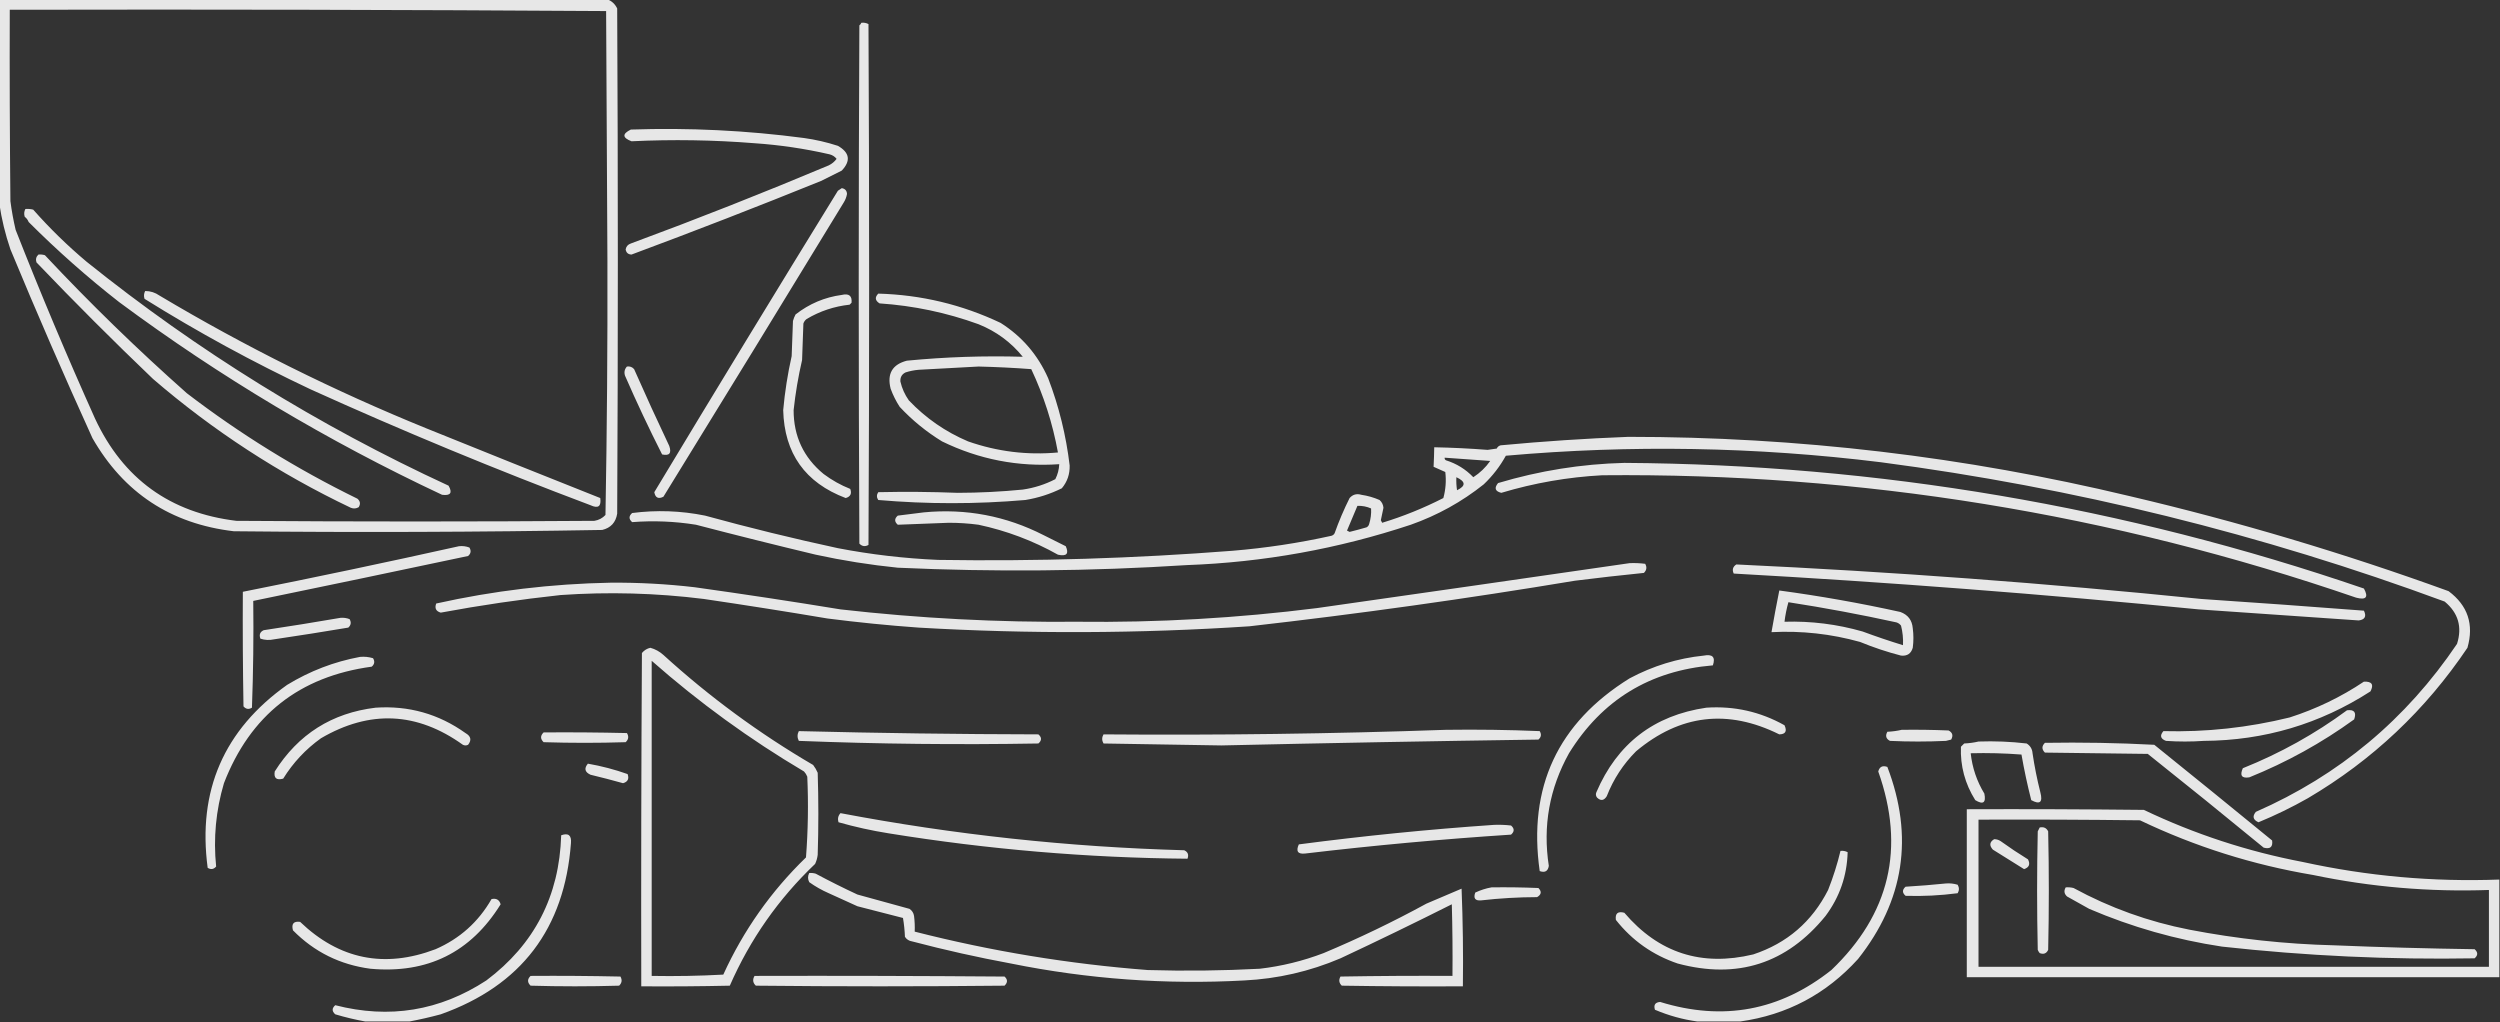 <?xml version="1.0" encoding="UTF-8" standalone="no"?>
<!DOCTYPE svg PUBLIC "-//W3C//DTD SVG 1.1//EN" "http://www.w3.org/Graphics/SVG/1.1/DTD/svg11.dtd">
<svg width="100%" height="100%" viewBox="0 0 1920 785" version="1.1" xmlns="http://www.w3.org/2000/svg" xmlns:xlink="http://www.w3.org/1999/xlink" xml:space="preserve" xmlns:serif="http://www.serif.com/" style="fill-rule:evenodd;clip-rule:evenodd;stroke-linejoin:round;stroke-miterlimit:2;">
    <rect x="0" y="0" width="1920" height="785" fill="#333333" stroke="none"/>
    <path d="M-0.5,-0.5l467,0c3.368,1.29 5.868,3.623 7.5,7c0.667,129.333 0.667,258.667 0,388c-1.088,6.753 -4.921,10.919 -11.5,12.5c-94.29,1.657 -188.623,1.99 -283,1c-48.309,-5.718 -84.476,-29.551 -108.5,-71.5c-21.825,-47.983 -42.825,-96.316 -63,-145c-3.935,-11.537 -6.769,-23.204 -8.5,-35l0,-157Zm8,8c-0.167,49.001 0,98.001 0.5,147c0.962,7.403 2.296,14.736 4,22c19.16,48.811 39.494,97.144 61,145c21.54,46.185 57.707,72.351 108.5,78.5c91.667,0.667 183.333,0.667 275,0c3.372,-0.562 6.205,-2.062 8.5,-4.5c1.162,-64.943 1.662,-129.943 1.5,-195c-0.333,-64 -0.667,-128 -1,-192c-152.626,-0.998 -305.293,-1.332 -458,-1Zm22,188c1.699,-0.16 3.366,0.006 5,0.5c34.732,37.066 71.065,72.4 109,106c40.818,31.261 84.485,58.261 131,81c2.173,1.865 2.507,4.031 1,6.5c-1.921,1.141 -3.921,1.308 -6,0.5c-55.254,-26.31 -105.921,-59.31 -152,-99c-30.446,-29.113 -60.279,-58.946 -89.5,-89.5c-0.748,-2.34 -0.248,-4.34 1.5,-6Zm82,28c4.011,0.002 7.678,1.168 11,3.5c65.622,39.118 133.955,73.118 205,102c44.459,17.981 88.959,35.814 133.5,53.5c0.911,6.419 -1.589,8.253 -7.5,5.5c-72.637,-27.323 -144.304,-56.99 -215,-89c-44.018,-20.756 -86.518,-43.923 -127.5,-69.5c-0.678,-2.098 -0.511,-4.098 0.5,-6Zm-92,-63c2.027,-0.162 4.027,0.005 6,0.5c12.7,14.367 26.366,27.7 41,40c85.267,68.459 177.934,125.793 278,172c3.166,5.519 1.499,7.852 -5,7c-87.928,-41.266 -170.595,-90.599 -248,-148c-24.355,-19.013 -47.522,-39.513 -69.5,-61.5c-0.615,-1.616 -1.615,-2.949 -3,-4c-0.678,-2.098 -0.511,-4.098 0.5,-6Zm642,-143c1.967,-0.239 3.801,0.094 5.5,1c0.667,133.333 0.667,266.667 0,400c-2.592,1.482 -4.925,1.148 -7,-1c-0.667,-132.667 -0.667,-265.333 0,-398c0.717,-0.544 1.217,-1.211 1.5,-2Zm-177,82c44.52,-1.507 88.853,0.659 133,6.5c8.848,1.236 17.515,3.236 26,6c9.049,5.172 10.049,11.506 3,19c-5.333,2.667 -10.667,5.333 -16,8c-48.234,19.534 -96.734,38.368 -145.5,56.5c-2.601,-0.101 -4.101,-1.435 -4.5,-4c0.431,-2.266 1.764,-3.766 4,-4.5c51.115,-18.892 101.782,-38.892 152,-60c2.468,-1.216 4.468,-2.883 6,-5c-1.397,-1.786 -3.23,-2.952 -5.5,-3.5c-18.931,-4.346 -38.098,-7.179 -57.5,-8.5c-31.48,-2.522 -62.98,-3.022 -94.5,-1.5c-7.078,-2.711 -7.244,-5.711 -0.5,-9Zm162,45c2.549,0.437 3.882,1.937 4,4.5c-0.409,2.321 -1.243,4.487 -2.5,6.5c-45.968,75.465 -92.135,150.799 -138.5,226c-3.876,1.946 -6.209,0.78 -7,-3.5c46.617,-77.4 93.617,-154.567 141,-231.5c1.102,-0.676 2.102,-1.342 3,-2Zm28,81c32.942,0.902 64.275,8.402 94,22.5c16.422,10.429 28.589,24.595 36.5,42.5c8.279,21.666 13.779,44 16.5,67c0.178,6.657 -1.822,12.491 -6,17.5c-8.873,4.402 -18.206,7.402 -28,9c-37.72,3.245 -75.387,3.245 -113,0c-1.333,-2 -1.333,-4 0,-6c20.335,-0.457 40.669,-0.291 61,0.5c16.711,-0.036 33.378,-0.869 50,-2.5c8.788,-1.28 17.121,-3.946 25,-8c1.82,-3.591 2.82,-7.424 3,-11.5c-31.612,2.177 -61.612,-3.656 -90,-17.5c-12.019,-7.35 -22.852,-16.183 -32.5,-26.5c-2.861,-4.388 -5.194,-9.054 -7,-14c-2.871,-11.441 1.296,-18.608 12.5,-21.5c29.613,-2.865 59.28,-3.865 89,-3c-9.123,-11.239 -20.457,-19.573 -34,-25c-24.575,-8.915 -49.908,-14.248 -76,-16c-3.445,-2.148 -3.779,-4.648 -1,-7.5Zm77,56c-15.173,0.854 -30.507,1.687 -46,2.5c-3.414,0.297 -6.747,0.964 -10,2c-2.866,1.393 -4.199,3.726 -4,7c1.207,5.248 3.373,10.081 6.5,14.5c12.984,13.65 28.15,24.15 45.5,31.5c22.39,7.838 45.39,10.672 69,8.5c-4.064,-22.269 -10.898,-43.603 -20.5,-64c-13.425,-1.011 -26.925,-1.677 -40.5,-2Zm-105,-55c5.493,-1.322 7.993,0.678 7.5,6l-1.5,1.5c-11.803,1.268 -22.803,4.934 -33,11c-1.201,0.903 -2.035,2.069 -2.5,3.5c-0.333,9.333 -0.667,18.667 -1,28c-2.941,12.706 -5.108,25.539 -6.5,38.5c-0.001,20.027 7.666,36.36 23,49c6.331,4.748 13.165,8.582 20.5,11.5c1.316,3.628 0.149,5.961 -3.5,7c-31.133,-11.774 -47.133,-34.274 -48,-67.5c1.26,-13.967 3.426,-27.801 6.5,-41.5c0.333,-9 0.667,-18 1,-27c0.471,-1.746 1.138,-3.413 2,-5c10.548,-8.232 22.381,-13.232 35.5,-15Zm-165,55c2.222,-0.322 4.056,0.345 5.5,2c8.726,19.786 17.726,39.453 27,59c1.913,5.594 0.08,7.761 -5.5,6.5c-10.068,-19.858 -19.568,-40.025 -28.5,-60.5c-0.833,-2.671 -0.333,-5.004 1.5,-7Zm769,54c130.13,-0.025 258.46,15.141 385,45.5c83.12,19.53 164.79,43.863 245,73c14.79,11.028 19.62,25.528 14.5,43.5c-32.15,47.824 -72.99,86.324 -122.5,115.5c-12.27,6.967 -24.93,13.134 -38,18.5c-4.18,-1.875 -4.85,-4.541 -2,-8c63.92,-28.054 115.42,-71.054 154.5,-129c4.11,-12.991 0.95,-23.824 -9.5,-32.5c-140.29,-51.821 -284.62,-87.488 -433,-107c-95.84,-11.841 -191.84,-13.507 -288,-5c-4.52,8.19 -10.19,15.523 -17,22c-16.83,13.42 -35.5,23.754 -56,31c-55.82,18.526 -113.156,28.86 -172,31c-73.98,4.728 -147.98,5.394 -222,2c-21.189,-2.143 -42.189,-5.476 -63,-10c-30.746,-7.353 -61.413,-15.02 -92,-23c-16.26,-2.606 -32.593,-3.272 -49,-2c-2.667,-2.333 -2.667,-4.667 0,-7c18.783,-2.424 37.449,-1.758 56,2c33.773,9.277 67.773,17.61 102,25c25.446,4.889 51.112,7.889 77,9c75.446,1.192 150.779,-1.141 226,-7c25.6,-2.109 50.933,-5.943 76,-11.5c1.15,-0.318 1.98,-0.984 2.5,-2c3.28,-9.231 7.12,-18.231 11.5,-27c2.43,-2.742 5.43,-3.575 9,-2.5c4.85,0.713 9.52,2.046 14,4c1.8,1.594 2.8,3.594 3,6c-0.6,3.181 -1.27,6.347 -2,9.5c0.33,0.667 0.67,1.333 1,2c16.22,-4.944 31.89,-11.278 47,-19c1.8,-6.566 2.3,-13.233 1.5,-20c-3,-1.333 -6,-2.667 -9,-4c0.25,-4.956 0.42,-9.956 0.5,-15c13.68,0.275 27.35,0.942 41,2c2.33,-0.333 4.67,-0.667 7,-1c0.59,-1.299 1.59,-2.132 3,-2.5c32.77,-3.084 65.43,-5.251 98,-6.5Zm-141,16c-0.13,0.876 0.2,1.543 1,2c8.21,2.595 15.21,6.929 21,13c5.15,-3.311 9.48,-7.478 13,-12.5c-11.67,-0.875 -23.34,-1.709 -35,-2.5Zm9,15c-0.17,3.35 0,6.683 0.5,10c6.89,-3.322 6.72,-6.655 -0.5,-10Zm-76,22c-2.66,6.309 -5.33,12.643 -8,19c0.67,0.333 1.33,0.667 2,1c4.36,-1.065 8.7,-2.232 13,-3.5c1.02,-0.519 1.68,-1.353 2,-2.5c1.23,-3.948 1.73,-7.948 1.5,-12c-3.32,-1.471 -6.82,-2.137 -10.5,-2Zm205,-33c194.63,1.255 383.96,33.422 568,96.5c3.67,6.678 1.67,9.011 -6,7c-187.61,-64.545 -380.61,-95.879 -579,-94c-26.37,1.408 -52.21,5.908 -77.5,13.5c-4.76,-1.187 -5.59,-3.687 -2.5,-7.5c31.78,-9.509 64.11,-14.676 97,-15.5Zm-538,38c32.409,-3.1 63.075,2.734 92,17.5c5.667,2.833 11.333,5.667 17,8.5c2.636,5.806 0.636,7.972 -6,6.5c-19.185,-10.761 -39.518,-18.428 -61,-23c-7.627,-1.02 -15.294,-1.52 -23,-1.5c-13.022,0.502 -26.022,1.002 -39,1.5c-2.667,-2.333 -2.667,-4.667 0,-7c6.808,-0.883 13.475,-1.717 20,-2.5Zm-357,26c2.747,-0.313 5.414,0.02 8,1c1.507,2.469 1.173,4.635 -1,6.5c-54.98,11.662 -109.98,23.162 -165,34.5c0.333,27.341 0,54.675 -1,82c-2.469,1.507 -4.635,1.173 -6.5,-1c-0.5,-29.331 -0.667,-58.665 -0.5,-88c55.581,-11.066 110.914,-22.733 166,-35Zm899,13c4.01,-0.166 8.01,0.001 12,0.5c1.48,2.592 1.15,4.925 -1,7c-17.69,1.781 -35.36,3.781 -53,6c-83.03,13.839 -166.37,25.506 -250,35c-84.642,5.597 -169.309,5.93 -254,1c-23.399,-1.673 -46.733,-4.007 -70,-7c-31.617,-5.325 -63.283,-10.325 -95,-15c-36.573,-4.567 -73.24,-5.567 -110,-3c-30.853,3.336 -61.52,7.836 -92,13.5c-3.649,-1.039 -4.816,-3.372 -3.5,-7c44.074,-9.819 88.741,-15.152 134,-16c21.572,-0.162 43.072,1.005 64.5,3.5c37.396,5.233 74.73,10.899 112,17c60.466,6.885 121.133,10.052 182,9.5c61.582,0.726 122.915,-2.774 184,-10.5c80.17,-11.42 160.17,-22.92 240,-34.5Zm82,1c119.23,5.574 238.23,14.408 357,26.5c41.7,2.794 83.37,5.794 125,9c2.1,4.389 0.76,6.889 -4,7.5c-41,-2.767 -82,-5.6 -123,-8.5c-118.91,-11.698 -237.91,-20.865 -357,-27.5c-1.36,-2.916 -0.69,-5.249 2,-7Zm33,20c31.22,4.204 62.22,9.704 93,16.5c5.82,2.155 8.99,6.322 9.5,12.5c0.67,5 0.67,10 0,15c-1.3,4.487 -4.3,6.487 -9,6c-10.71,-2.769 -21.21,-6.269 -31.5,-10.5c-22.25,-6.194 -44.91,-8.694 -68,-7.5c1.87,-10.698 3.87,-21.365 6,-32Zm7,9c-1.38,4.895 -2.38,9.895 -3,15c20.39,-0.618 40.39,1.882 60,7.5c10.26,3.808 20.59,7.308 31,10.5c0.25,-5.08 -0.25,-10.08 -1.5,-15c-0.9,-1.201 -2.07,-2.035 -3.5,-2.5c-27.5,-6.029 -55.17,-11.195 -83,-15.5Zm-1112,12c2.42,-0.208 4.753,0.126 7,1c1.41,2.449 1.076,4.616 -1,6.5c-18.965,3.186 -37.965,6.186 -57,9c-3.591,0.789 -7.091,0.622 -10.5,-0.5c-1.14,-3.028 -0.306,-5.195 2.5,-6.5c19.84,-2.974 39.507,-6.141 59,-9.5Zm238,23c3.756,1.045 7.089,2.878 10,5.5c35.383,32.221 73.716,60.388 115,84.5c1.419,1.836 2.586,3.836 3.5,6c0.667,21 0.667,42 0,63c-0.29,2.452 -0.956,4.785 -2,7c-28.091,26.762 -49.924,57.929 -65.5,93.5c-22.664,0.5 -45.331,0.667 -68,0.5c-0.167,-85.334 0,-170.667 0.5,-256c1.792,-2.128 3.958,-3.461 6.5,-4Zm1,10l0,242c18.345,0.333 36.679,0 55,-1c15.499,-33.999 36.666,-63.999 63.5,-90c1.595,-20.629 1.928,-41.296 1,-62c-0.583,-1.502 -1.416,-2.835 -2.5,-4c-41.685,-24.672 -80.685,-53.006 -117,-85Zm808,-4c6.78,-1.315 9.12,1.185 7,7.5c-48.33,4.063 -85.16,26.563 -110.5,67.5c-15.04,27.067 -20.21,55.9 -15.5,86.5c-0.66,4.082 -2.99,5.416 -7,4c-9.12,-64.419 13.88,-113.752 69,-148c17.98,-9.607 36.98,-15.44 57,-17.5Zm-1032,1c3.398,-0.32 6.732,0.013 10,1c1.507,2.469 1.173,4.635 -1,6.5c-55.507,7.515 -93.34,37.348 -113.5,89.5c-6.203,20.934 -8.203,42.267 -6,64c-1.865,2.173 -4.031,2.507 -6.5,1c-7.893,-59.172 12.44,-106.005 61,-140.5c17.424,-10.637 36.091,-17.804 56,-21.5Zm1539,19c6.12,-0.241 7.79,2.259 5,7.5c-38.87,25.055 -81.53,37.722 -128,38c-9.67,0.667 -19.33,0.667 -29,0c-4.25,-1.574 -4.91,-4.074 -2,-7.5c32.74,0.859 65.07,-2.641 97,-10.5c20.4,-6.538 39.4,-15.704 57,-27.5Zm-1527,20c25.396,-1.698 48.396,4.802 69,19.5c4.187,2.4 4.854,5.4 2,9c-1.333,0.667 -2.667,0.667 -4,0c-35.213,-25.253 -71.547,-26.919 -109,-5c-11.755,8.42 -21.422,18.754 -29,31c-5.162,1.424 -7.329,-0.41 -6.5,-5.5c18.08,-28.622 43.913,-44.955 77.5,-49Zm1022,0c21.4,-1.422 41.4,3.078 60,13.5c2.12,4.569 0.79,6.902 -4,7c-39.57,-19.637 -76.23,-15.304 -110,13c-9.89,9.901 -17.39,21.401 -22.5,34.5c-2.16,3.45 -4.66,3.783 -7.5,1c-0.93,-1.268 -1.09,-2.601 -0.5,-4c16.04,-37.435 44.2,-59.101 84.5,-65Zm492,2c5.57,-0.747 7.4,1.587 5.5,7c-24.89,18.033 -51.72,32.867 -80.5,44.5c-5.83,0.946 -7.5,-1.388 -5,-7c28.73,-11.522 55.4,-26.355 80,-44.5Zm-692,15c24.01,-0.333 48.01,0 72,1c1.51,2.469 1.17,4.635 -1,6.5c-81.17,1.161 -162.34,2.661 -243.5,4.5c-30.167,-0.46 -60.334,-0.96 -90.5,-1.5c-1.333,-2.333 -1.333,-4.667 0,-7c87.848,0.732 175.51,-0.435 263,-3.5Zm350,0c12,-0.167 24,0 36,0.5c3.05,1.581 3.72,3.914 2,7c-1.33,0.333 -2.67,0.667 -4,1c-14.33,0.667 -28.67,0.667 -43,0c-3.05,-1.581 -3.72,-3.914 -2,-7c3.86,-0.177 7.52,-0.677 11,-1.5Zm-847,1c61.32,1.542 122.654,2.375 184,2.5c2.667,2.333 2.667,4.667 0,7c-61.357,1.078 -122.69,0.411 -184,-2c-1.279,-2.498 -1.279,-4.998 0,-7.5Zm-196,1c21.336,-0.167 42.669,0 64,0.5c1.559,2.642 1.225,4.975 -1,7c-21,0.667 -42,0.667 -63,0c-2.586,-2.494 -2.586,-4.994 0,-7.5Zm1102,7c12.41,-0.439 24.74,0.061 37,1.5c2.77,1.762 4.27,4.262 4.5,7.5c1.49,10.104 3.49,20.104 6,30c2.01,7.67 -0.32,9.67 -7,6c-2.95,-11.584 -5.45,-23.251 -7.5,-35c-12.98,-0.999 -25.98,-1.332 -39,-1c1.21,11.131 4.71,21.464 10.5,31c1.4,7.043 -0.93,8.71 -7,5c-7.89,-12.572 -11.56,-26.238 -11,-41c0.83,-0.833 1.67,-1.667 2.5,-2.5c3.86,-0.177 7.52,-0.677 11,-1.5Zm51,1c28.06,-0.475 56.06,0.025 84,1.5c30.26,24.38 60.43,48.88 90.5,73.5c0.66,4.996 -1.5,6.83 -6.5,5.5c-29.48,-24.24 -59.15,-48.24 -89,-72c-26.33,-0.333 -52.67,-0.667 -79,-1c-2.52,-2.479 -2.52,-4.979 0,-7.5Zm-1119,16c10.418,1.813 20.585,4.479 30.5,8c1.316,3.628 0.149,5.961 -3.5,7c-8.285,-2.321 -16.618,-4.488 -25,-6.5c-4.379,-2.015 -5.046,-4.849 -2,-8.5Zm885,198l-33,0c-11.13,-1.534 -21.97,-4.534 -32.5,-9c-1.15,-3.697 0.18,-5.697 4,-6c48.28,14.928 92.11,6.762 131.5,-24.5c44.89,-42.939 56.89,-93.772 36,-152.5c0.99,-3.647 3.32,-4.814 7,-3.5c20.45,53.531 12.95,102.698 -22.5,147.5c-24.39,26.944 -54.56,42.944 -90.5,48Zm583,-109l0,75l-409,0l0,-129c45.33,-0.167 90.67,0 136,0.5c38.91,18.564 79.58,31.897 122,40c49.76,10.902 100.09,15.402 151,13.5Zm-400,-46l0,113l392,0l0,-59c-45.47,1.609 -90.47,-2.224 -135,-11.5c-46.33,-7.779 -90.67,-21.779 -133,-42c-41.33,-0.5 -82.67,-0.667 -124,-0.5Zm47,6c3.05,-0.645 5.21,0.355 6.5,3c0.67,30.333 0.67,60.667 0,91c-1.31,2.806 -3.47,3.64 -6.5,2.5c-0.63,-0.75 -1.13,-1.584 -1.5,-2.5c-0.67,-30.333 -0.67,-60.667 0,-91c0.51,-1.027 1.01,-2.027 1.5,-3Zm-35,9c1.81,-0.009 3.48,0.491 5,1.5c6.83,4.915 13.83,9.581 21,14c1.9,3.681 0.9,6.181 -3,7.5l-24,-15c-2.86,-3.187 -2.53,-5.854 1,-8Zm55,37c2.03,-0.162 4.03,0.005 6,0.5c27.97,15.215 57.64,25.882 89,32c36.66,7.06 73.66,11.06 111,12c35.99,1.481 71.99,2.481 108,3c2.67,2.333 2.67,4.667 0,7c-64.87,1.136 -129.53,-1.864 -194,-9c-35.28,-5.318 -69.28,-14.984 -102,-29c-5.67,-3.167 -11.33,-6.333 -17,-9.5c-2.25,-2.067 -2.58,-4.4 -1,-7Zm-941,-57c87.206,16.55 175.206,26.05 264,28.5c2.806,1.305 3.64,3.472 2.5,6.5c-76.771,-0.662 -153.271,-7.162 -229.5,-19.5c-13.042,-2.074 -25.876,-4.908 -38.5,-8.5c-0.833,-2.671 -0.333,-5.004 1.5,-7Zm502,9c4.35,-0.166 8.68,0.001 13,0.5c2.67,2.333 2.67,4.667 0,7c-52.79,3.446 -105.46,8.279 -158,14.5c-5.736,0.666 -7.402,-1.667 -5,-7c49.97,-6.572 99.97,-11.572 150,-15Zm-833,151l-34,0c-7.645,-1.367 -15.311,-3.2 -23,-5.5c-2.667,-2.333 -2.667,-4.667 0,-7c41.528,10.688 80.195,4.354 116,-19c36.937,-27.7 56.103,-64.866 57.5,-111.5c5.515,-1.996 8.015,0.004 7.5,6c-4.882,65.688 -38.215,109.521 -100,131.5c-8.058,2.174 -16.058,4.008 -24,5.5Zm1099,-131c1.97,-0.239 3.8,0.094 5.5,1c-0.48,18.117 -6.15,34.45 -17,49c-29.81,36.601 -67.64,48.768 -113.5,36.5c-19.17,-6.507 -35,-17.674 -47.5,-33.5c-0.66,-4.996 1.5,-6.83 6.5,-5.5c26.32,30.883 59.32,41.55 99,32c25.94,-8.6 45.1,-25.1 57.5,-49.5c3.9,-9.868 7.07,-19.868 9.5,-30Zm-792,17c1.699,-0.16 3.366,0.006 5,0.5c10.501,5.629 21.167,10.962 32,16c13.345,3.669 26.678,7.336 40,11c1.987,1.319 3.154,3.152 3.5,5.5c0.499,3.986 0.666,7.986 0.5,12c58.808,15.024 118.475,24.857 179,29.5c28.683,0.847 57.35,0.514 86,-1c16.829,-1.957 33.16,-5.957 49,-12c26.94,-11.304 53.28,-23.971 79,-38c9,-3.833 18,-7.667 27,-11.5c1,24.991 1.33,49.991 1,75c-31,0.167 -62,0 -93,-0.5c-2.15,-2.075 -2.48,-4.408 -1,-7c28.66,-0.5 57.33,-0.667 86,-0.5c0.17,-18.336 0,-36.67 -0.5,-55c-28.27,14.218 -56.77,28.051 -85.5,41.5c-23.66,10.081 -48.323,15.747 -74,17c-60.226,3.274 -119.893,-1.059 -179,-13c-25.543,-4.719 -50.877,-10.386 -76,-17c-2.348,-0.346 -4.181,-1.513 -5.5,-3.5c-0.195,-4.918 -0.695,-9.751 -1.5,-14.5c-11.65,-2.998 -23.317,-5.998 -35,-9c-7.353,-3.369 -14.686,-6.702 -22,-10c-5.325,-2.327 -10.325,-5.16 -15,-8.5c-1.214,-2.359 -1.214,-4.692 0,-7Zm873,8c3.08,-0.24 6.08,0.093 9,1c1.27,2.195 1.27,4.361 0,6.5c-13.29,1.747 -26.62,2.414 -40,2c-2.67,-2.333 -2.67,-4.667 0,-7c10.5,-0.624 20.84,-1.458 31,-2.5Zm-349,3c12,-0.167 24,0 36,0.5c2.67,2.679 2.34,5.012 -1,7c-14.39,0.037 -28.73,0.87 -43,2.5c-4.57,0.402 -6.07,-1.598 -4.5,-6c4.04,-1.902 8.2,-3.235 12.5,-4Zm-768,9c3.645,-0.82 5.978,0.513 7,4c-22.924,36.961 -56.257,53.461 -100,49.5c-23.29,-3.062 -43.123,-12.895 -59.5,-29.5c-1.33,-4.998 0.504,-7.164 5.5,-6.5c30.152,28.867 64.818,35.867 104,21c18.608,-8.11 32.941,-20.944 43,-38.5Zm30,59c23.002,-0.167 46.002,0 69,0.5c1.482,2.592 1.148,4.925 -1,7c-22.667,0.667 -45.333,0.667 -68,0c-2.586,-2.494 -2.586,-4.994 0,-7.5Zm172,0c64.001,-0.167 128.001,0 192,0.5c2.494,2.244 2.494,4.577 0,7c-63.667,0.667 -127.333,0.667 -191,0c-2.332,-2.184 -2.665,-4.684 -1,-7.5Z" style="fill:#fff;fill-opacity:0.88;"/>
</svg>
